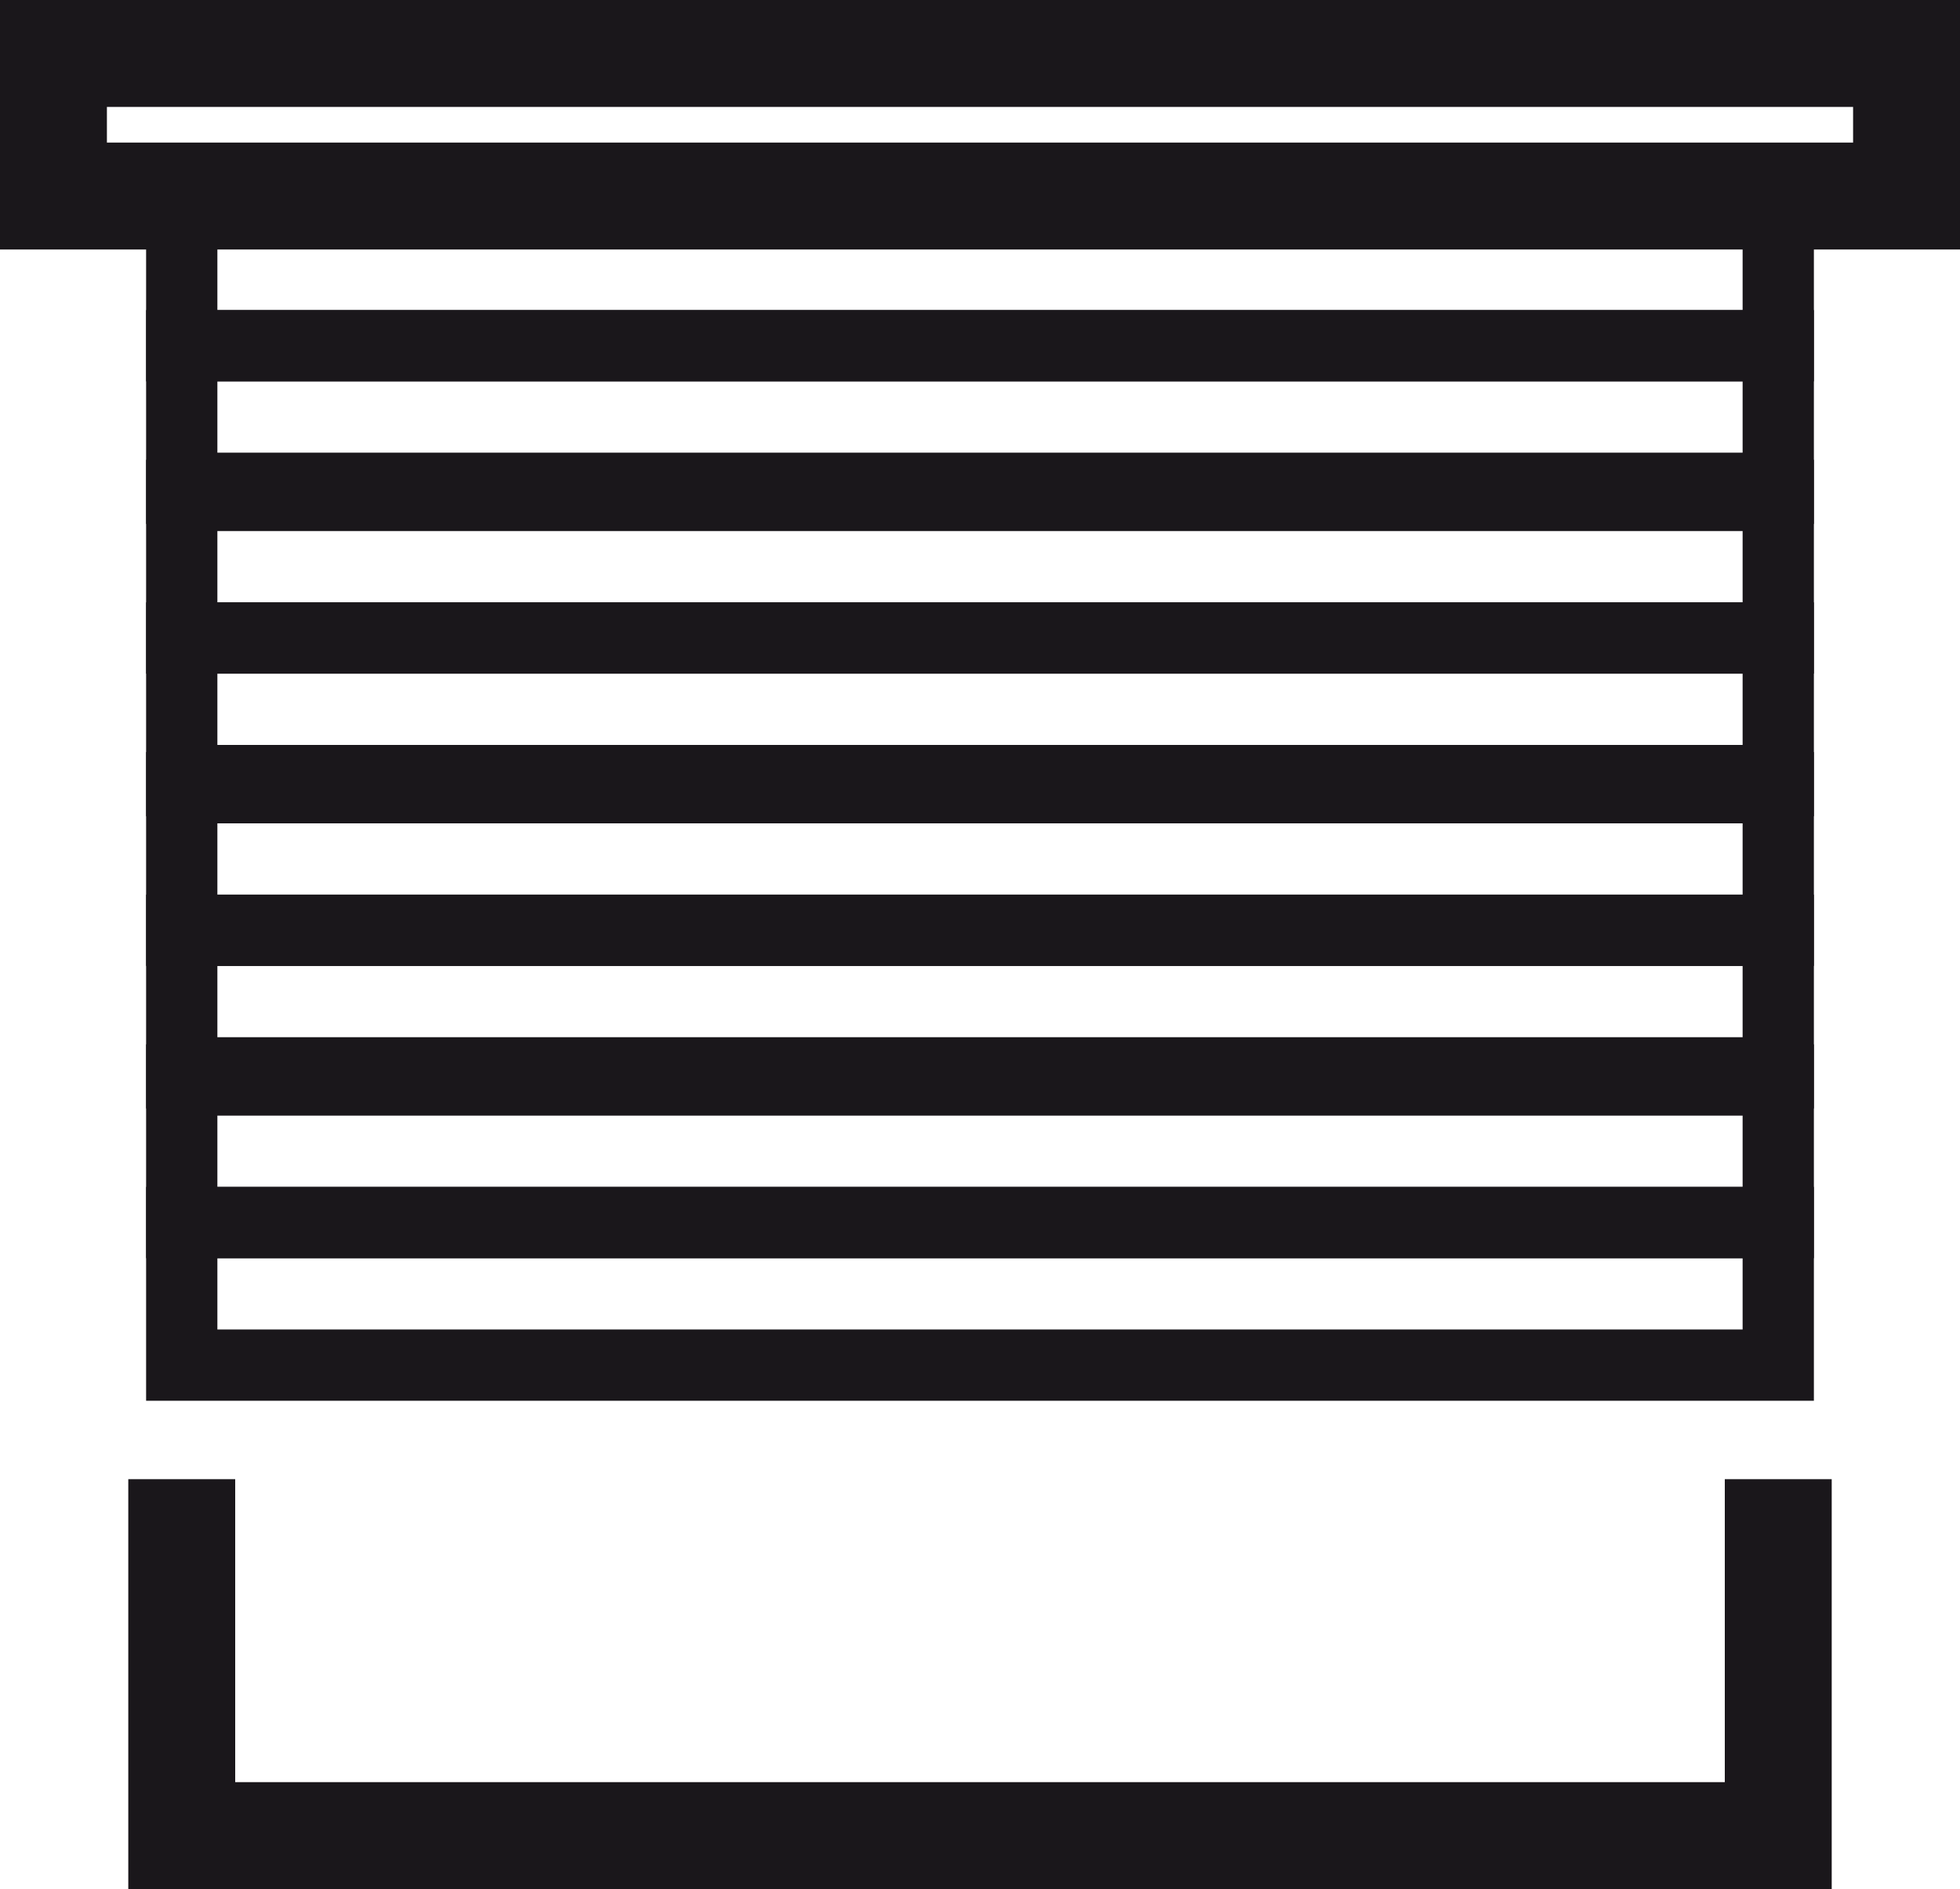 <svg xmlns="http://www.w3.org/2000/svg" width="27.5" height="26.5" viewBox="0 0 27.5 26.5">
  <g id="oknoland_ikona_21_zaluzie" transform="translate(-284.25 -408.15)">
    <rect id="Rectangle_26" data-name="Rectangle 26" width="26" height="2" transform="translate(285 408.9)" fill="none" stroke="#1a171b" stroke-miterlimit="10" stroke-width="1.5"/>
    <rect id="Rectangle_27" data-name="Rectangle 27" width="22.4" height="2" transform="translate(286.8 411)" fill="none" stroke="#1a171b" stroke-miterlimit="10" stroke-width="1"/>
    <rect id="Rectangle_28" data-name="Rectangle 28" width="22.4" height="2" transform="translate(286.8 413)" fill="none" stroke="#1a171b" stroke-miterlimit="10" stroke-width="1"/>
    <rect id="Rectangle_29" data-name="Rectangle 29" width="22.4" height="2" transform="translate(286.8 415.1)" fill="none" stroke="#1a171b" stroke-miterlimit="10" stroke-width="1"/>
    <rect id="Rectangle_30" data-name="Rectangle 30" width="22.4" height="2" transform="translate(286.8 417.1)" fill="none" stroke="#1a171b" stroke-miterlimit="10" stroke-width="1"/>
    <rect id="Rectangle_31" data-name="Rectangle 31" width="22.4" height="2" transform="translate(286.8 419.2)" fill="none" stroke="#1a171b" stroke-miterlimit="10" stroke-width="1"/>
    <rect id="Rectangle_32" data-name="Rectangle 32" width="22.4" height="2" transform="translate(286.8 421.2)" fill="none" stroke="#1a171b" stroke-miterlimit="10" stroke-width="1"/>
    <rect id="Rectangle_33" data-name="Rectangle 33" width="22.4" height="2" transform="translate(286.8 423.3)" fill="none" stroke="#1a171b" stroke-miterlimit="10" stroke-width="1"/>
    <rect id="Rectangle_34" data-name="Rectangle 34" width="22.4" height="2" transform="translate(286.8 425.3)" fill="none" stroke="#1a171b" stroke-miterlimit="10" stroke-width="1"/>
    <path id="Path_63" data-name="Path 63" d="M309.2,428.9v5H286.8v-5" fill="none" stroke="#1a171b" stroke-miterlimit="10" stroke-width="1.5"/>
  </g>
</svg>
